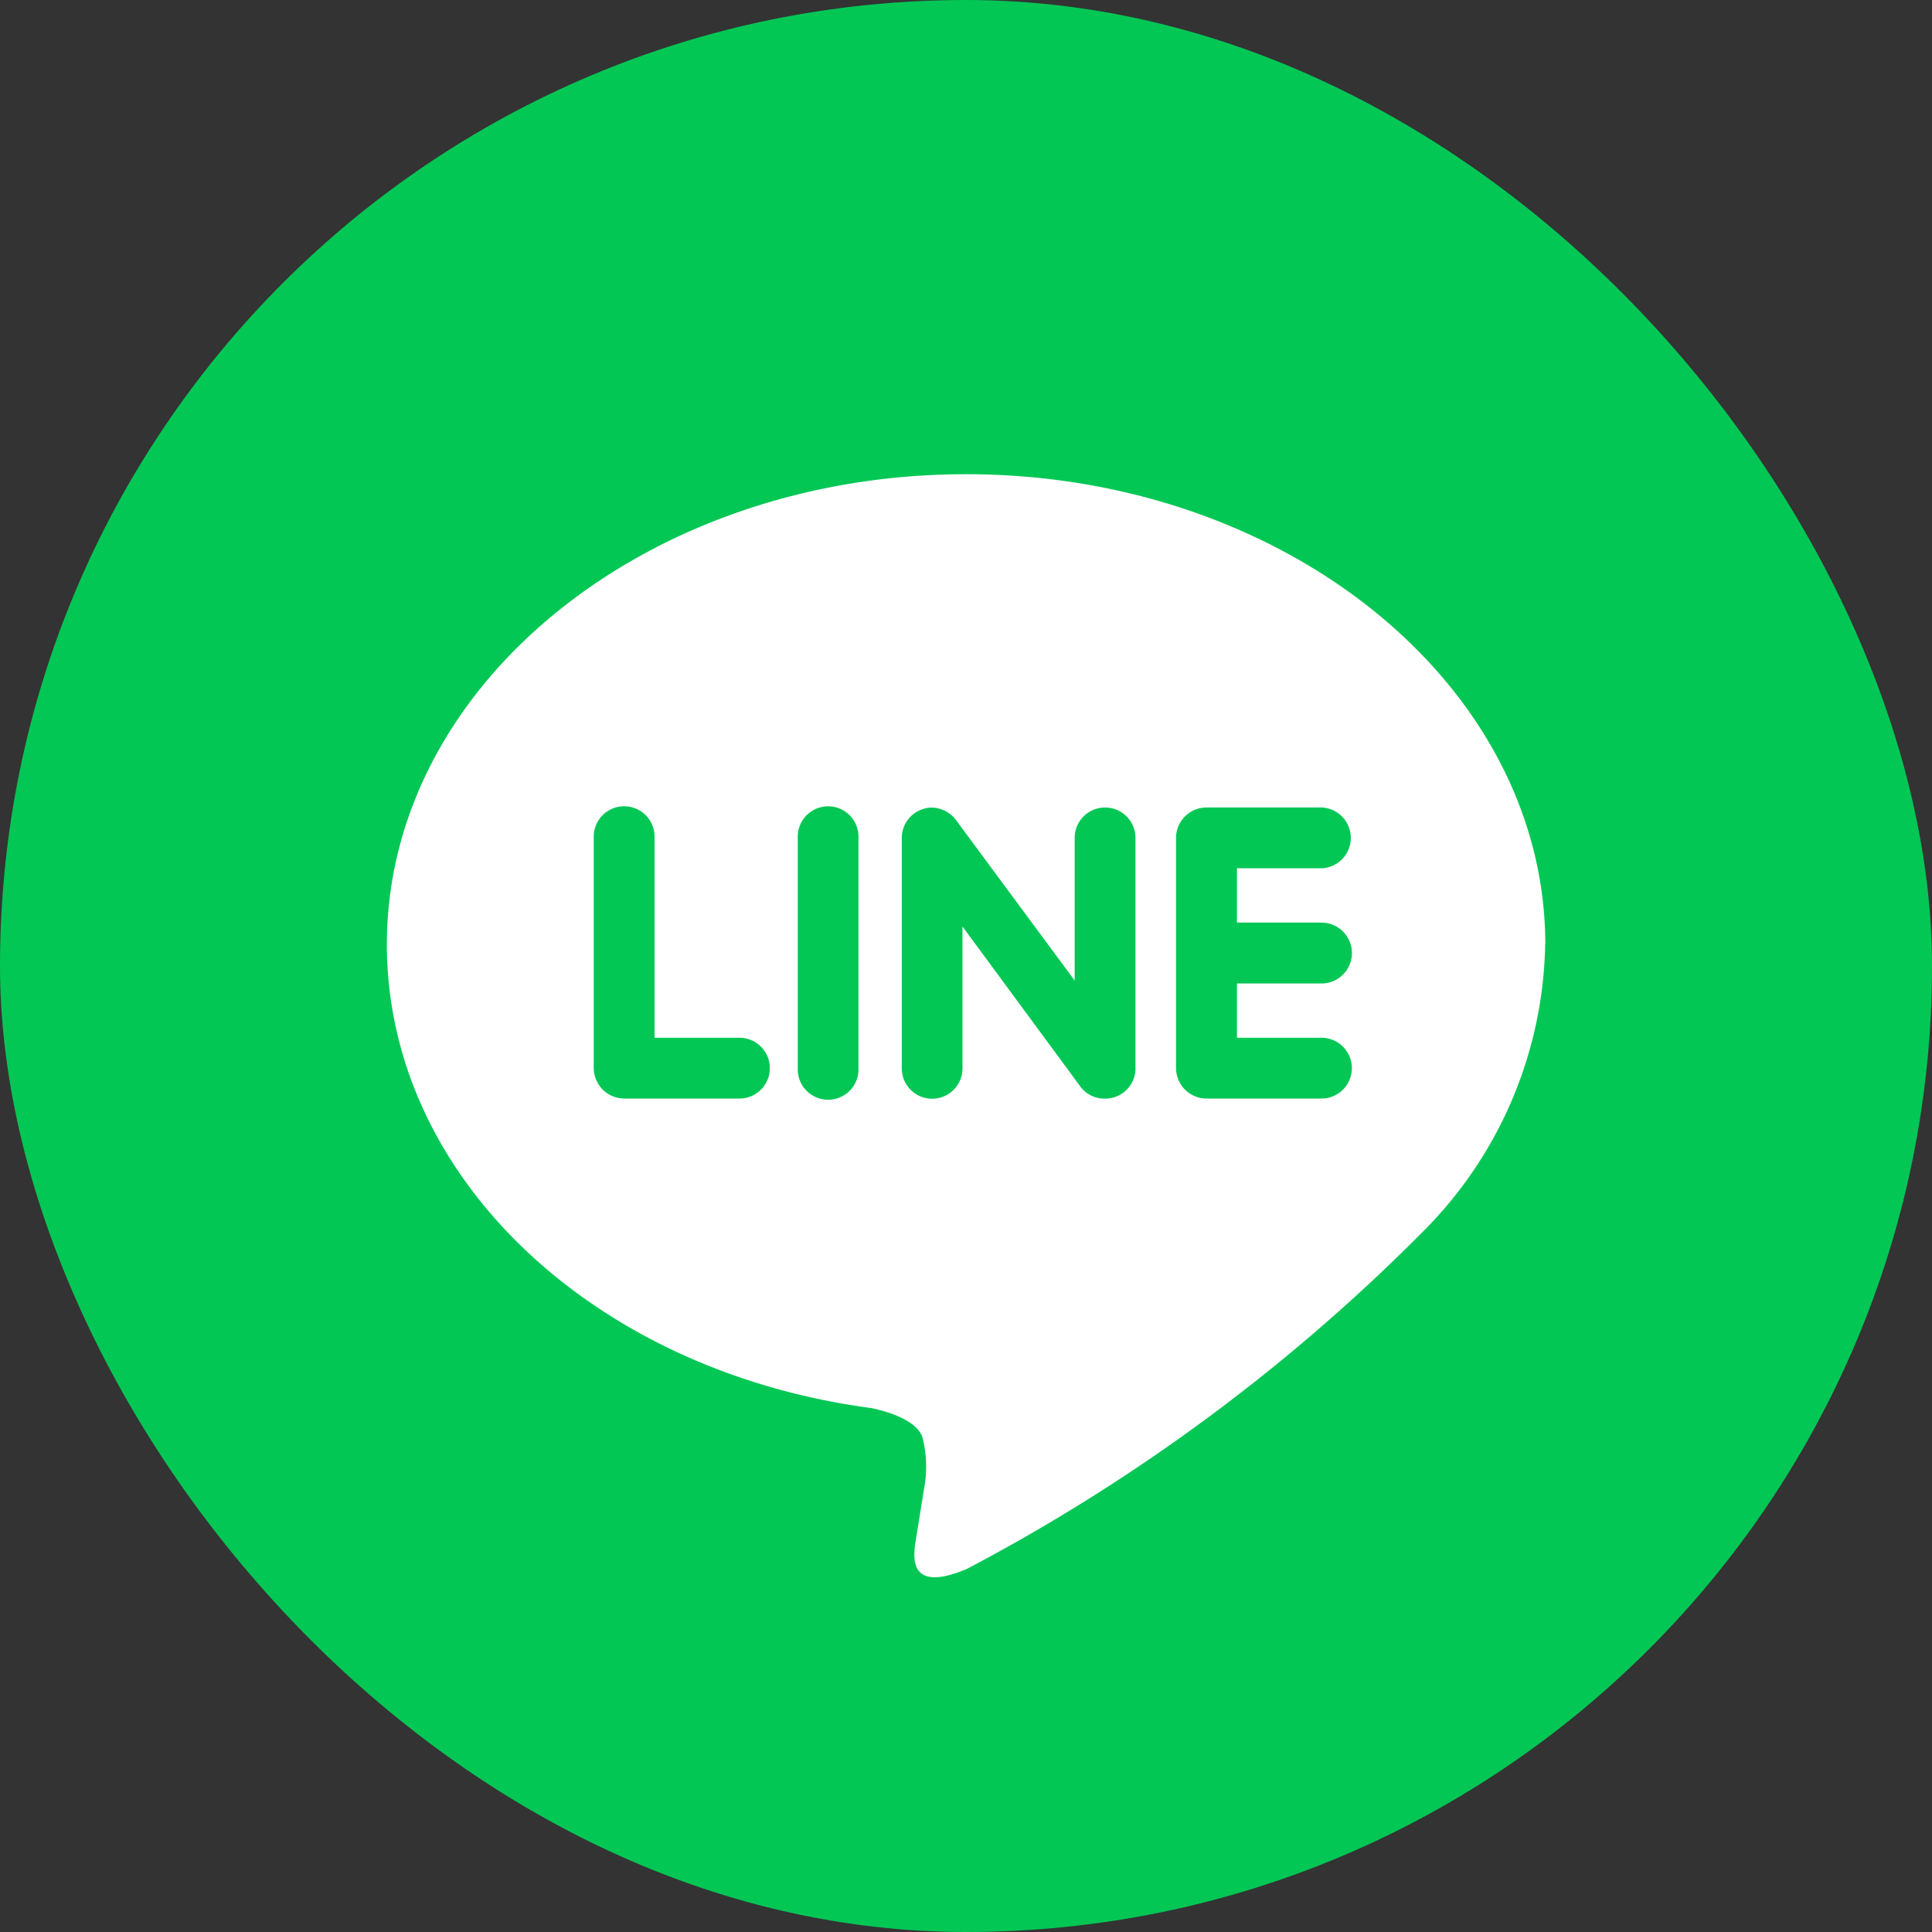 <svg xmlns="http://www.w3.org/2000/svg" width="40" height="40" viewBox="0 0 40 40">
  <rect x="0" y="0" width="40" height="40" fill="#333333" stroke="none"/>
  <g id="グループ_1548" data-name="グループ 1548" transform="translate(-1206 -83)">
    <rect id="長方形_181" data-name="長方形 181" width="40" height="40" rx="20" transform="translate(1206 83)" fill="#03c755"/>
    <path id="Icon_simple-line" data-name="Icon simple-line" d="M19.35,10.142a.63.63,0,0,1,0,1.26H17.6v1.124H19.35a.629.629,0,1,1,0,1.258H16.966a.631.631,0,0,1-.627-.629V8.388a.631.631,0,0,1,.629-.63h2.384a.63.63,0,0,1,0,1.259H17.6v1.124H19.35ZM15.5,13.155a.629.629,0,0,1-.432.6.646.646,0,0,1-.2.031.618.618,0,0,1-.51-.25l-2.441-3.314v2.938a.628.628,0,1,1-1.256,0V8.388a.626.626,0,0,1,.43-.595.581.581,0,0,1,.194-.033.646.646,0,0,1,.495.254l2.46,3.327V8.388a.629.629,0,1,1,1.259,0v4.767Zm-5.736,0a.629.629,0,1,1-1.257,0V8.388a.629.629,0,1,1,1.257,0ZM7.3,13.784H4.913a.633.633,0,0,1-.63-.629V8.388a.63.63,0,1,1,1.259,0v4.138H7.3a.629.629,0,0,1,0,1.258m16.684-3.191C23.981,5.226,18.6.858,11.99.858S0,5.226,0,10.592c0,4.807,4.267,8.835,10.027,9.6.391.082.922.258,1.057.59a2.441,2.441,0,0,1,.038,1.079l-.164,1.019c-.045.3-.24,1.185,1.048.644a38.653,38.653,0,0,0,9.429-6.969,8.616,8.616,0,0,0,2.546-5.963" transform="translate(1214.01 91.96)" fill="#fff"/>
  </g>
</svg>
